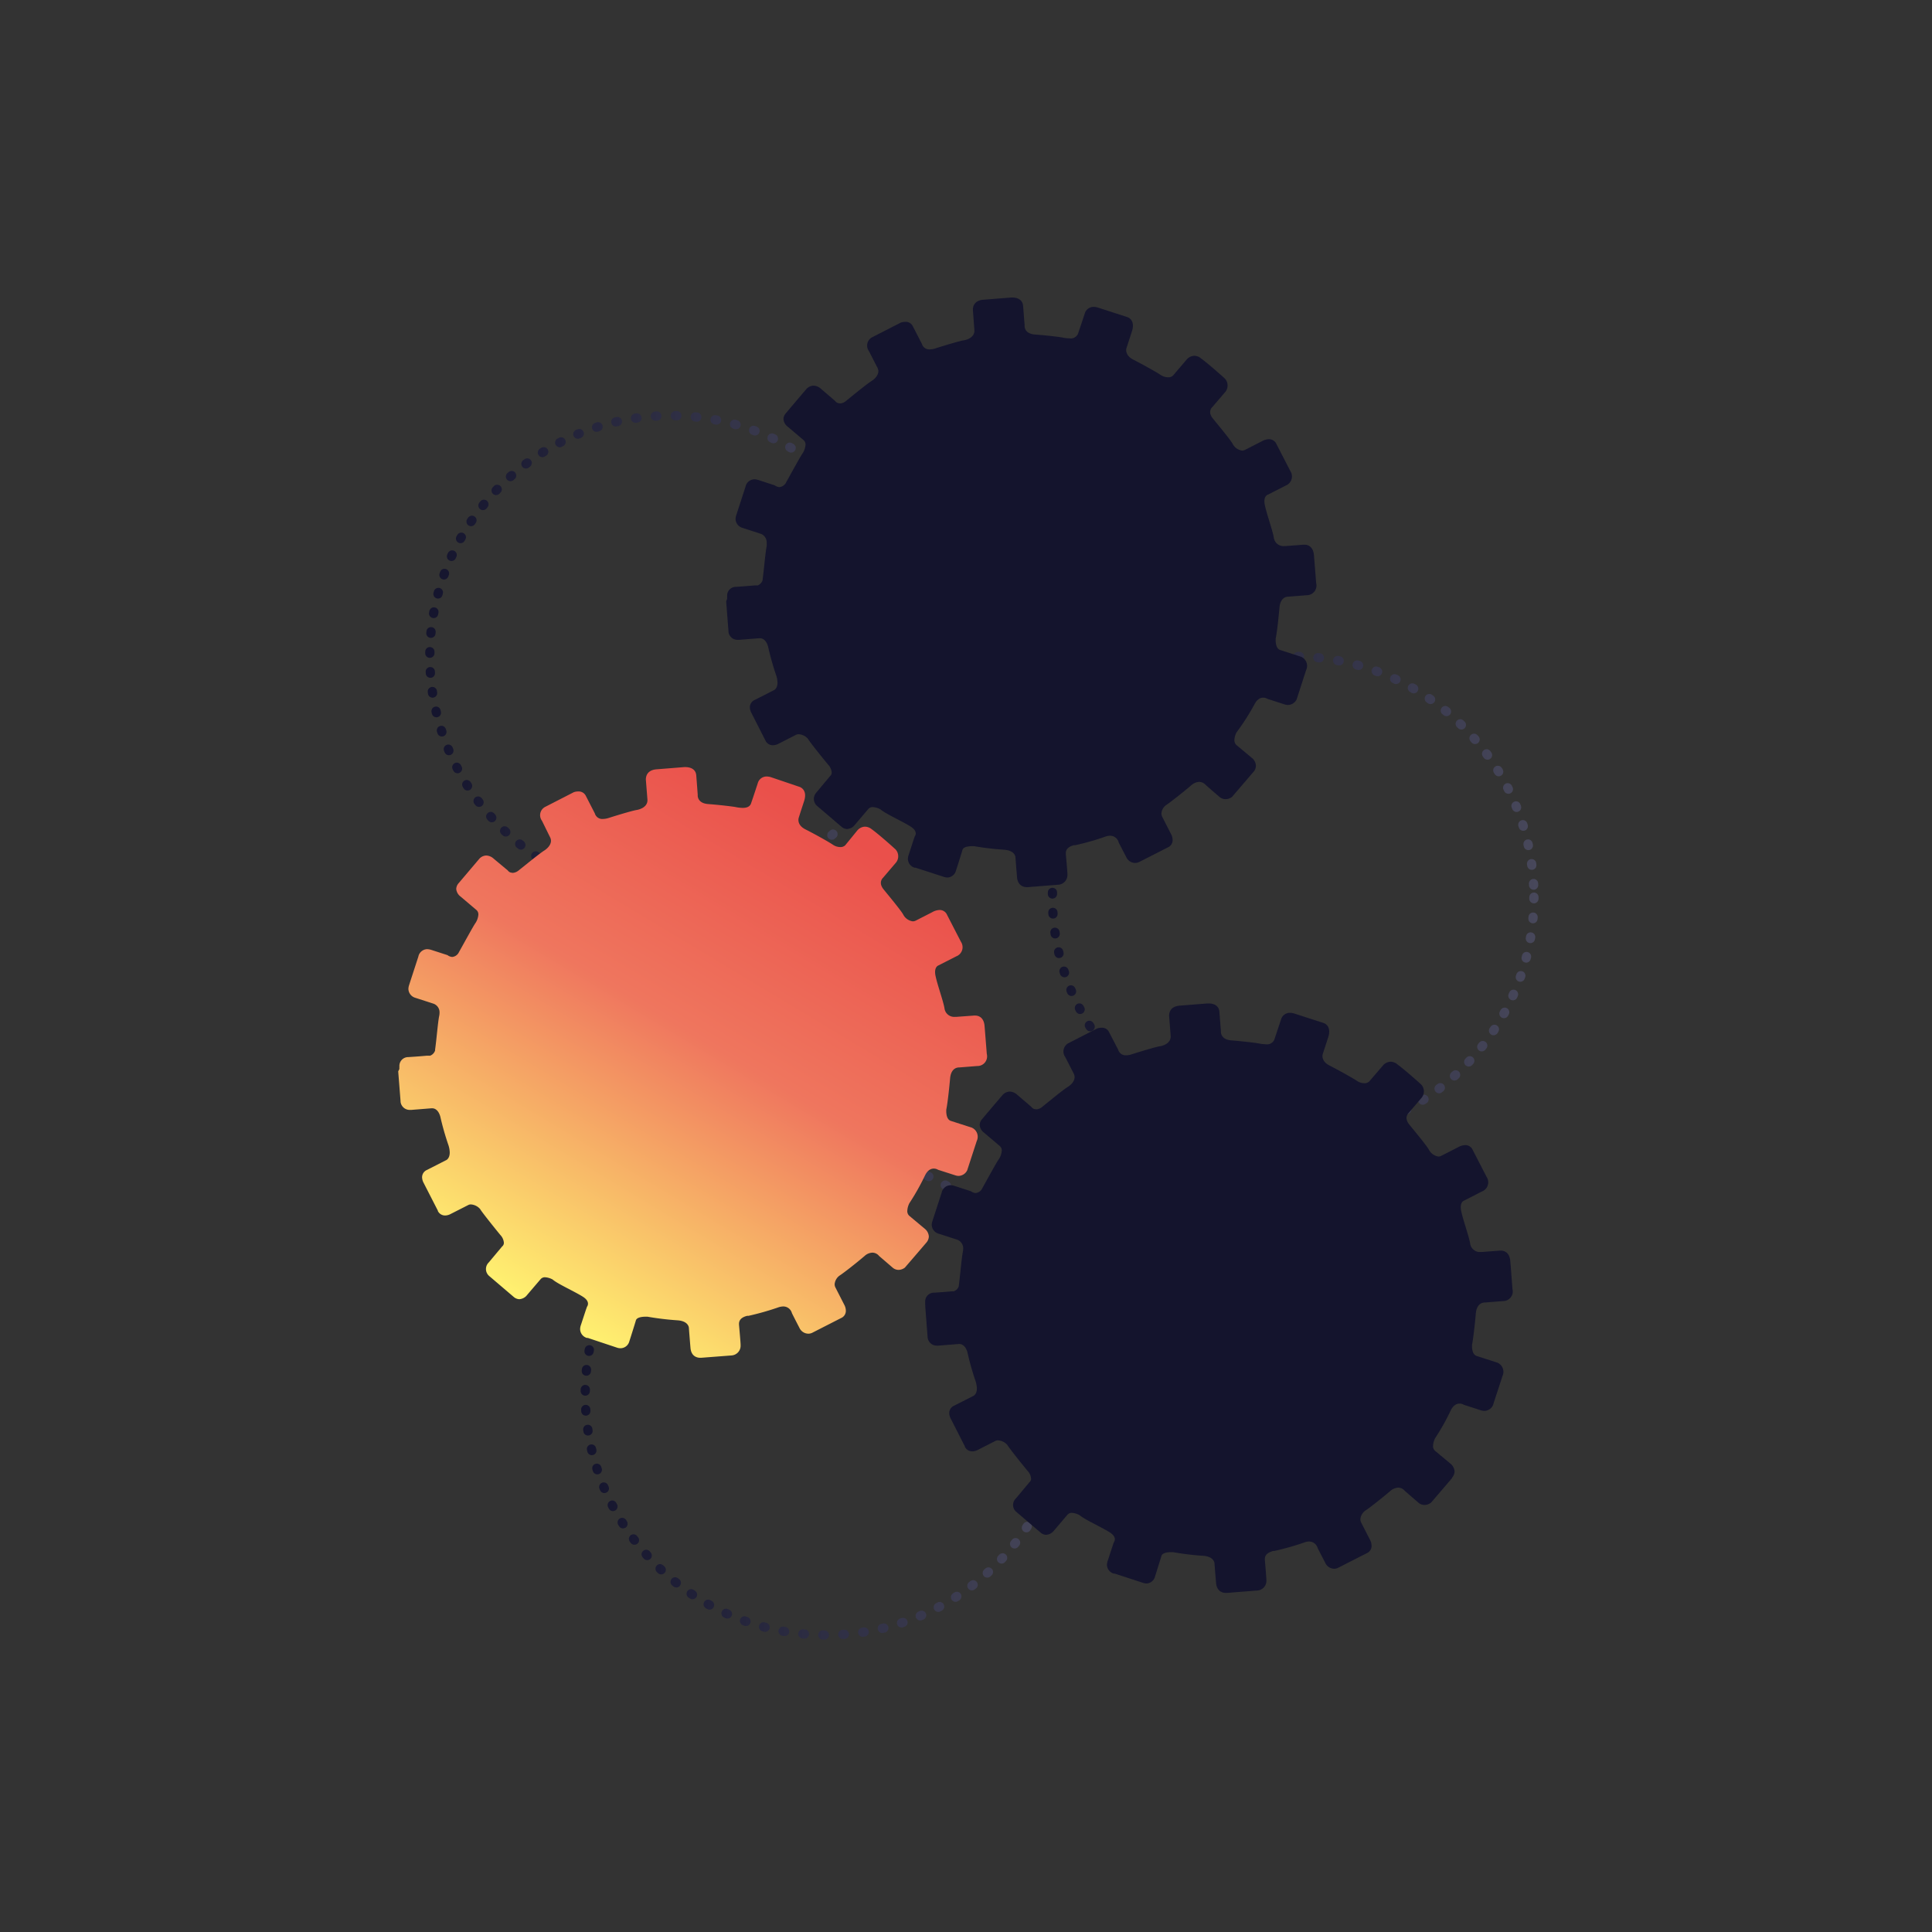 <svg id="Ebene_1" data-name="Ebene 1" xmlns="http://www.w3.org/2000/svg" xmlns:xlink="http://www.w3.org/1999/xlink" viewBox="0 0 288 288"><rect x="0" y="0" width="288" height="288" fill="#333333" stroke="none"/><defs><style>.cls-1,.cls-2,.cls-3{fill:none;stroke-linecap:round;stroke-miterlimit:10;stroke-width:1.38px;stroke-dasharray:0.23 2.75 0 0;}.cls-1{stroke:url(#Unbenannter_Verlauf_10);}.cls-2{stroke:url(#Unbenannter_Verlauf_10-2);}.cls-3{stroke:url(#Unbenannter_Verlauf_10-3);}.cls-4{fill:#14142d;}.cls-5{fill:url(#Unbenannter_Verlauf_8);}</style><linearGradient id="Unbenannter_Verlauf_10" x1="86.55" y1="207.84" x2="159.71" y2="207.84" gradientUnits="userSpaceOnUse"><stop offset="0" stop-color="#14142d"/><stop offset="1" stop-color="#48485b"/></linearGradient><linearGradient id="Unbenannter_Verlauf_10-2" x1="63.38" y1="97.85" x2="136.53" y2="97.85" xlink:href="#Unbenannter_Verlauf_10"/><linearGradient id="Unbenannter_Verlauf_10-3" x1="156.19" y1="133.74" x2="229.35" y2="133.74" xlink:href="#Unbenannter_Verlauf_10"/><linearGradient id="Unbenannter_Verlauf_8" x1="80.79" y1="195.87" x2="124.36" y2="123.42" gradientUnits="userSpaceOnUse"><stop offset="0" stop-color="#fff270"/><stop offset="0.56" stop-color="#ef765e"/><stop offset="1" stop-color="#ea504b"/></linearGradient></defs><circle class="cls-1" cx="123.13" cy="207.84" r="35.89"/><circle class="cls-2" cx="99.96" cy="97.85" r="35.89"/><circle class="cls-3" cx="192.77" cy="133.74" r="35.89"/><path class="cls-4" d="M137.94,194.94s.23,3,.34,4.43v0h0v0a1.36,1.36,0,0,0,1.44,1.22h.17l3-.24h.1c1,0,1.26,1.37,1.26,1.4a41,41,0,0,0,1.13,4,3.81,3.81,0,0,1,.24,1.21c0,1-.61,1.17-.61,1.17l-2.79,1.42a1.19,1.19,0,0,0-.72,1.09,1.81,1.81,0,0,0,.23.84l2.11,4.15h0l0,.05h0a1.2,1.2,0,0,0,1.09.67h0a1.87,1.87,0,0,0,.84-.22l2.63-1.34a.76.76,0,0,1,.36-.08,2,2,0,0,1,1.41.69h0c.16.33,2,2.64,3,3.85a1.84,1.84,0,0,1,.53,1.16.67.67,0,0,1-.26.56l-2,2.4a1.33,1.33,0,0,0,0,1.95l3.68,3.14h0a1.3,1.3,0,0,0,.83.33h0a1.53,1.53,0,0,0,1-.45l.09-.09,2.09-2.46a.85.85,0,0,1,.66-.27,2.77,2.77,0,0,1,1.14.34c.74.66,3.39,1.84,4.55,2.6.56.37.71.72.71,1a.83.83,0,0,1-.18.49s0,.08-.07.23l-.83,2.54a1.8,1.8,0,0,0-.1.57,1.41,1.41,0,0,0,1,1.28l.15,0,4.26,1.39h0a1.66,1.66,0,0,0,.5.09h0a1.37,1.37,0,0,0,1.23-.95l1-3.2v0c.16-.43.89-.51,1.35-.52h.38a40.37,40.37,0,0,0,4.51.54c1.63.14,1.65,1.11,1.65,1.11s.09,1.24.24,2.95c.12,1.28,1,1.46,1.39,1.47h.25l4.55-.36a1.44,1.44,0,0,0,1.31-1.52h0v0c0-.33-.16-2.23-.23-3.05v-.12c0-.74.62-1,1.22-1.2l.19,0a40.23,40.23,0,0,0,4.47-1.27h0a2.11,2.11,0,0,1,.72-.14,1.34,1.34,0,0,1,1.28,1s.36.71,1.12,2.17v0h0l0,0h0a1.48,1.48,0,0,0,1.31.89h0a1.4,1.4,0,0,0,.59-.13l4.32-2.2a1.17,1.17,0,0,0,.69-1.09,1.9,1.9,0,0,0-.19-.8l-1.38-2.7h0a1.17,1.17,0,0,1-.1-.47,1.75,1.75,0,0,1,.82-1.33c.57-.38,2.23-1.67,3.64-2.87l0,0v0h0a1.94,1.94,0,0,1,1.18-.5h0a1.3,1.3,0,0,1,1,.5l2,1.73a1.39,1.39,0,0,0,.89.35,1.64,1.64,0,0,0,1-.34l2.92-3.41.2-.23,0-.06a1.55,1.55,0,0,0,.39-.94,1.61,1.61,0,0,0-.51-1.09l-2.4-2a.92.92,0,0,1-.3-.74,2.83,2.83,0,0,1,.31-1.14,34,34,0,0,0,2.34-4.16c.4-.8.91-1,1.3-1a1.27,1.27,0,0,1,.65.18l2.52.82a1.85,1.85,0,0,0,.54.09,1.45,1.45,0,0,0,1.27-.84l1.42-4.35a1.49,1.49,0,0,0-.75-2l-3.1-1c-.83-.27-.68-1.73-.68-1.73.16-.74.41-2.91.56-4.6s1.25-1.64,1.39-1.64h0l2.64-.21a1.44,1.44,0,0,0,1.43-1.8s-.17-2.3-.32-4.14c-.12-1.41-1-1.58-1.4-1.58l-.2,0-2.61.2h-.2a1.46,1.46,0,0,1-1.58-1.28c-.18-1.09-1.08-3.55-1.34-4.87s.46-1.52.46-1.52l2.64-1.35a1.46,1.46,0,0,0,.69-2.18l-2.06-4a1.19,1.19,0,0,0-1.11-.73,2.31,2.31,0,0,0-1.08.32l-2.49,1.27a.92.92,0,0,1-.44.11,1.91,1.91,0,0,1-1.44-1.06c-.38-.65-2.06-2.67-2.91-3.72s-.08-1.72-.08-1.72l1.85-2.17a1.51,1.51,0,0,0,0-2.08s-2.29-2.07-3.55-3a1.61,1.61,0,0,0-1-.38,1.57,1.57,0,0,0-1.17.6l-2,2.33a1,1,0,0,1-.74.27,2,2,0,0,1-1.09-.34c-.64-.43-2.76-1.61-4.11-2.3s-1-1.71-1-1.71l.81-2.48c.59-1.85-.74-2.16-.74-2.16l-4.26-1.38a2.24,2.24,0,0,0-.71-.12,1.35,1.35,0,0,0-1.32,1l-1,3a1.18,1.18,0,0,1-1.26.69,6.91,6.91,0,0,1-1.14-.14c-.57-.1-2.28-.3-4-.44s-1.56-1.38-1.56-1.38l-.23-2.89c-.09-1.14-1.21-1.24-1.61-1.24h-.15l-4.15.33c-1.82.14-1.57,1.68-1.57,1.68l.22,2.8c.09,1.15-1.18,1.52-1.63,1.58s-2.29.6-4.11,1.17a2.8,2.8,0,0,1-.88.17,1.16,1.16,0,0,1-1.21-.84l-1.35-2.61a1.18,1.18,0,0,0-1.12-.66,2,2,0,0,0-.67.12l-4.26,2.18a1.4,1.4,0,0,0-.48,2.08l1.26,2.46c.39.77-.16,1.53-.91,2s-2.68,2.07-3.78,2.95h0a1.51,1.51,0,0,1-.91.38h0l-.32-.06a.89.89,0,0,1-.41-.32l-2.11-1.81a1.72,1.72,0,0,0-1.09-.46,1.49,1.49,0,0,0-1.11.55h0s-2.06,2.4-3,3.54a1.34,1.34,0,0,0-.38.89,1.59,1.59,0,0,0,.64,1.14l2.36,2a.84.84,0,0,1,.29.69,2.65,2.65,0,0,1-.4,1.21c-.36.48-1.72,3-2.49,4.37h0l0,0,0,0a1.23,1.23,0,0,1-1,.73h0a1.26,1.26,0,0,1-.7-.26l-2.42-.79h0a2,2,0,0,0-.64-.11h0a1.38,1.38,0,0,0-1.31,1.11l-1.38,4.25a1.91,1.91,0,0,0-.1.58,1.42,1.42,0,0,0,1.05,1.29l2.75.89a1.37,1.37,0,0,1,.89,1.38,2.38,2.38,0,0,1-.05.45c-.19.87-.41,3.66-.6,5h0v0l0,.08h0v0h0v0h0v0h0v0h0a1.19,1.19,0,0,1-.74.78h0l-.11,0,0,0H142s-1.11.1-2.75.21a1.3,1.3,0,0,0-1.33,1.42,1.62,1.62,0,0,0,0,.33"/><path class="cls-5" d="M59.36,159.71s.24,3,.35,4.43v.09a1.37,1.37,0,0,0,1.44,1.22h.17l3-.24h.09c1,0,1.26,1.37,1.26,1.39a41.41,41.41,0,0,0,1.14,4,3.7,3.7,0,0,1,.23,1.2c0,1-.61,1.18-.61,1.18l-2.78,1.42a1.18,1.18,0,0,0-.73,1.09,1.86,1.86,0,0,0,.23.84l2.12,4.14h0l0,.05h0l0,0a1.19,1.19,0,0,0,1.08.67h0a1.81,1.81,0,0,0,.84-.23l2.62-1.33a.81.81,0,0,1,.37-.09,2,2,0,0,1,1.4.7h0c.16.33,2,2.63,3,3.85a1.89,1.89,0,0,1,.53,1.15.68.68,0,0,1-.26.57l-2,2.39a1.36,1.36,0,0,0,.06,2l3.68,3.14h0a1.36,1.36,0,0,0,.83.33h0a1.62,1.62,0,0,0,1-.45l.09-.1c.34-.41,1.62-1.9,2.09-2.45a.83.83,0,0,1,.66-.27,2.7,2.7,0,0,1,1.13.34c.74.66,3.4,1.84,4.56,2.6.55.37.7.72.7,1a.82.82,0,0,1-.17.49s0,.08-.07.22c-.15.43-.47,1.43-.84,2.54a1.77,1.77,0,0,0-.09.57,1.39,1.39,0,0,0,1,1.28l.14,0L92,200.9h0a1.63,1.63,0,0,0,.51.08h0A1.37,1.37,0,0,0,93.8,200s.81-2.53,1-3.2v0c.16-.43.89-.51,1.35-.52h.38a42.93,42.93,0,0,0,4.51.54c1.62.13,1.65,1.11,1.65,1.11s.09,1.24.24,3c.11,1.28,1,1.46,1.39,1.47h0l.21,0,4.56-.35a1.45,1.45,0,0,0,1.31-1.52v-.07c0-.32-.17-2.23-.24-3v-.11c0-.74.62-1.05,1.22-1.2l.19,0a40.23,40.23,0,0,0,4.47-1.27h0a2.45,2.45,0,0,1,.73-.13,1.33,1.33,0,0,1,1.28,1s.35.71,1.11,2.17l0,0h0v0h0a1.49,1.49,0,0,0,1.32.89h0a1.34,1.34,0,0,0,.59-.13l4.33-2.21a1.16,1.16,0,0,0,.69-1.08,1.9,1.9,0,0,0-.19-.8l-1.38-2.7h0a1.09,1.09,0,0,1-.1-.46,1.75,1.75,0,0,1,.81-1.33c.57-.38,2.24-1.67,3.65-2.87l0,0h0a1.82,1.82,0,0,1,1.17-.5h0a1.31,1.31,0,0,1,1,.5l2,1.72a1.36,1.36,0,0,0,.9.35,1.6,1.6,0,0,0,.94-.34s1.9-2.2,2.93-3.41l.19-.22.06-.07a1.5,1.5,0,0,0,.39-.93,1.6,1.6,0,0,0-.52-1.09l-2.39-2a.93.93,0,0,1-.3-.75,2.82,2.82,0,0,1,.31-1.13,35.36,35.36,0,0,0,2.34-4.16c.4-.81.91-1,1.3-1a1.26,1.26,0,0,1,.64.18l2.52.81a1.64,1.64,0,0,0,.54.1,1.47,1.47,0,0,0,1.28-.84l1.42-4.36a1.48,1.48,0,0,0-.75-2l-3.11-1c-.83-.27-.67-1.74-.67-1.74.16-.73.41-2.9.56-4.59s1.25-1.64,1.39-1.64h0l2.64-.21a1.44,1.44,0,0,0,1.44-1.8s-.18-2.3-.33-4.14c-.11-1.41-1-1.58-1.39-1.58l-.2,0-2.61.19-.2,0a1.46,1.46,0,0,1-1.58-1.29c-.18-1.08-1.08-3.55-1.34-4.86s.45-1.52.45-1.52l2.65-1.35a1.46,1.46,0,0,0,.69-2.18l-2.06-4a1.19,1.19,0,0,0-1.12-.73,2.36,2.36,0,0,0-1.08.32l-2.48,1.27a1,1,0,0,1-.45.1,1.9,1.9,0,0,1-1.43-1.05c-.38-.65-2.06-2.67-2.91-3.72s-.08-1.72-.08-1.72l1.85-2.17a1.51,1.51,0,0,0,0-2.08s-2.28-2.08-3.55-3a1.63,1.63,0,0,0-1-.37,1.57,1.57,0,0,0-1.16.6L126,126a1,1,0,0,1-.75.27,2,2,0,0,1-1.08-.34c-.64-.44-2.76-1.62-4.11-2.3s-1-1.71-1-1.71.2-.65.8-2.48-.73-2.16-.73-2.16L115,115.88a2.28,2.28,0,0,0-.71-.13,1.36,1.36,0,0,0-1.33,1s-.65,2-1,3c-.17.54-.71.68-1.25.68a5.86,5.86,0,0,1-1.14-.14c-.58-.09-2.28-.3-4-.43s-1.56-1.38-1.56-1.38-.11-1.52-.22-2.9c-.09-1.13-1.21-1.23-1.62-1.23H102l-4.14.33c-1.82.15-1.57,1.69-1.57,1.69l.22,2.8c.09,1.15-1.18,1.51-1.64,1.58s-2.28.59-4.1,1.17a3,3,0,0,1-.88.16,1.15,1.15,0,0,1-1.22-.83l-1.34-2.61a1.18,1.18,0,0,0-1.12-.66,2.08,2.08,0,0,0-.67.11l-4.27,2.19a1.39,1.39,0,0,0-.48,2.07L82,124.81c.4.77-.16,1.53-.9,2s-2.68,2.07-3.78,2.94v0a1.57,1.57,0,0,1-.91.37h0l-.31-.06a.84.84,0,0,1-.41-.31L73.59,128a1.74,1.74,0,0,0-1.1-.47,1.46,1.46,0,0,0-1.1.56h0l-3,3.54a1.39,1.39,0,0,0-.38.88,1.59,1.59,0,0,0,.65,1.14l2.36,2a.87.87,0,0,1,.29.69,2.67,2.67,0,0,1-.41,1.22c-.35.48-1.71,3-2.48,4.36h0l0,0,0,0a1.24,1.24,0,0,1-1,.73h0a1.28,1.28,0,0,1-.71-.27l-2.41-.78h0a2.32,2.32,0,0,0-.63-.11h0a1.38,1.38,0,0,0-1.31,1.12s-.9,2.76-1.38,4.25a1.91,1.91,0,0,0-.1.58,1.42,1.42,0,0,0,1,1.29l2.75.89a1.37,1.37,0,0,1,.89,1.38,2.48,2.48,0,0,1-.05.45c-.19.86-.41,3.65-.61,5v.05l0,.09h0v0h0v0h0v0h0a1.24,1.24,0,0,1-.74.78h0l-.11,0h-.1l-.2,0h-.1s-1.1.11-2.75.21a1.31,1.31,0,0,0-1.32,1.42,1.37,1.37,0,0,0,0,.34"/><path class="cls-4" d="M108.25,89.64s.23,3,.34,4.43v.05h0v0A1.35,1.35,0,0,0,110,95.38h.18l3-.24h.09c1,0,1.26,1.37,1.26,1.4a41,41,0,0,0,1.13,4,3.86,3.86,0,0,1,.24,1.21c0,1-.61,1.17-.61,1.17s-1.53.79-2.79,1.42a1.19,1.19,0,0,0-.72,1.09,1.81,1.81,0,0,0,.23.84l2.11,4.15h0l0,0h0a1.2,1.2,0,0,0,1.09.67h0a1.87,1.87,0,0,0,.84-.22l2.63-1.34a.77.77,0,0,1,.37-.08,2,2,0,0,1,1.4.69h0c.15.33,2,2.64,3,3.85a1.86,1.86,0,0,1,.53,1.16.67.67,0,0,1-.26.56l-2,2.4a1.45,1.45,0,0,0-.4,1,1.42,1.42,0,0,0,.45,1l3.68,3.14v0h0a1.26,1.26,0,0,0,.82.33h0a1.54,1.54,0,0,0,1-.44l.09-.1,2.09-2.46a.85.85,0,0,1,.66-.27,2.77,2.77,0,0,1,1.14.34c.74.66,3.39,1.84,4.55,2.6.56.37.71.72.71,1a.82.82,0,0,1-.18.48s0,.08-.07.23c-.14.43-.46,1.43-.83,2.54a1.77,1.77,0,0,0-.09.57,1.4,1.4,0,0,0,1,1.28l.15,0,4.26,1.38h0a2,2,0,0,0,.5.08h0a1.37,1.37,0,0,0,1.23-.95s.82-2.54,1-3.2v0c.16-.43.89-.51,1.35-.52h.09a1.79,1.79,0,0,1,.29,0,43.41,43.41,0,0,0,4.52.53c1.62.14,1.64,1.11,1.64,1.11s.09,1.24.24,3c.12,1.27,1,1.45,1.4,1.46h.24l4.56-.36a1.45,1.45,0,0,0,1.31-1.52h0v-.05c0-.33-.17-2.23-.24-3v-.12c0-.73.62-1.05,1.22-1.2l.19,0a37.57,37.57,0,0,0,4.47-1.27h0a2.16,2.16,0,0,1,.72-.14,1.32,1.32,0,0,1,1.28,1s.36.71,1.12,2.17v0h0l0,0h0a1.49,1.49,0,0,0,1.32.89h0a1.4,1.4,0,0,0,.59-.13l4.32-2.2a1.17,1.17,0,0,0,.69-1.09,1.9,1.9,0,0,0-.19-.8l-1.38-2.7h0a1.37,1.37,0,0,1-.1-.47,1.72,1.72,0,0,1,.82-1.32c.57-.39,2.23-1.68,3.64-2.88l0,0v0h0a2,2,0,0,1,1.18-.5h0a1.39,1.39,0,0,1,1,.5l2,1.73a1.41,1.41,0,0,0,.89.35,1.61,1.61,0,0,0,1-.34l2.92-3.41.2-.23.05-.06a1.44,1.44,0,0,0,.39-.94,1.61,1.61,0,0,0-.51-1.09l-2.4-2a1,1,0,0,1-.3-.75,2.76,2.76,0,0,1,.32-1.14A34.7,34.7,0,0,0,187,105c.41-.8.91-1,1.3-1a1.27,1.27,0,0,1,.65.18l2.52.82a1.85,1.85,0,0,0,.54.09,1.47,1.47,0,0,0,1.28-.84s.91-2.82,1.41-4.35a1.48,1.48,0,0,0-.75-2l-3.1-1c-.83-.27-.68-1.73-.68-1.73.16-.74.41-2.91.56-4.6s1.25-1.63,1.39-1.63h0l2.64-.21a1.45,1.45,0,0,0,1.44-1.81s-.18-2.3-.33-4.14c-.12-1.41-1-1.58-1.39-1.58l-.21,0-2.61.2h-.19a1.46,1.46,0,0,1-1.59-1.28c-.18-1.09-1.08-3.55-1.34-4.87s.46-1.51.46-1.51l2.65-1.35a1.47,1.47,0,0,0,.69-2.19l-2.06-4a1.21,1.21,0,0,0-1.12-.73,2.36,2.36,0,0,0-1.08.32s-1.74.9-2.49,1.27a.92.92,0,0,1-.44.11,1.9,1.9,0,0,1-1.43-1.06c-.38-.64-2.06-2.67-2.92-3.72s-.08-1.71-.08-1.71l1.86-2.17a1.53,1.53,0,0,0,0-2.09s-2.29-2.07-3.55-3a1.61,1.61,0,0,0-1-.38,1.57,1.57,0,0,0-1.17.6l-2,2.34a.94.94,0,0,1-.74.26,2,2,0,0,1-1.09-.34c-.64-.43-2.76-1.61-4.11-2.3s-1-1.71-1-1.71l.81-2.48c.59-1.85-.74-2.16-.74-2.16l-4.26-1.38a2.2,2.2,0,0,0-.71-.12,1.35,1.35,0,0,0-1.32,1l-1,3a1.18,1.18,0,0,1-1.26.69,6.08,6.08,0,0,1-1.14-.14c-.57-.1-2.27-.3-4-.43s-1.56-1.38-1.56-1.38l-.23-2.9c-.09-1.13-1.2-1.24-1.61-1.24h-.15l-4.15.33c-1.82.14-1.56,1.68-1.56,1.68s.12,1.65.21,2.81-1.18,1.51-1.63,1.57-2.29.6-4.11,1.17a2.7,2.7,0,0,1-.88.17,1.15,1.15,0,0,1-1.21-.83l-1.35-2.62a1.15,1.15,0,0,0-1.12-.65,2.16,2.16,0,0,0-.67.11l-4.26,2.18a1.4,1.4,0,0,0-.48,2.08s.86,1.69,1.26,2.46-.16,1.53-.9,2-2.69,2.07-3.78,2.95h0a1.48,1.48,0,0,1-.91.38h0l-.32-.06a1,1,0,0,1-.41-.32l-2.11-1.81a1.7,1.7,0,0,0-1.09-.46,1.49,1.49,0,0,0-1.11.55h0s-2.06,2.4-3,3.54a1.36,1.36,0,0,0-.38.89,1.59,1.59,0,0,0,.64,1.14l2.36,2a.84.84,0,0,1,.29.69,2.71,2.71,0,0,1-.4,1.22c-.35.48-1.72,3-2.48,4.36h0l0,0v0a1.26,1.26,0,0,1-1,.73h0a1.27,1.27,0,0,1-.71-.26l-2.42-.79h0a2,2,0,0,0-.63-.11h0a1.38,1.38,0,0,0-1.31,1.11l-1.38,4.25a1.91,1.91,0,0,0-.1.58,1.42,1.42,0,0,0,1,1.29l2.75.89a1.37,1.37,0,0,1,.89,1.38,3.58,3.58,0,0,1,0,.45c-.19.87-.42,3.66-.61,5h0v0l0,.09h0v0h0v0h0v0h0v0h0a1.23,1.23,0,0,1-.75.78h0l-.11,0,0,0h-.34s-1.11.1-2.75.21a1.3,1.3,0,0,0-1.33,1.42,1.62,1.62,0,0,0,0,.33"/></svg>